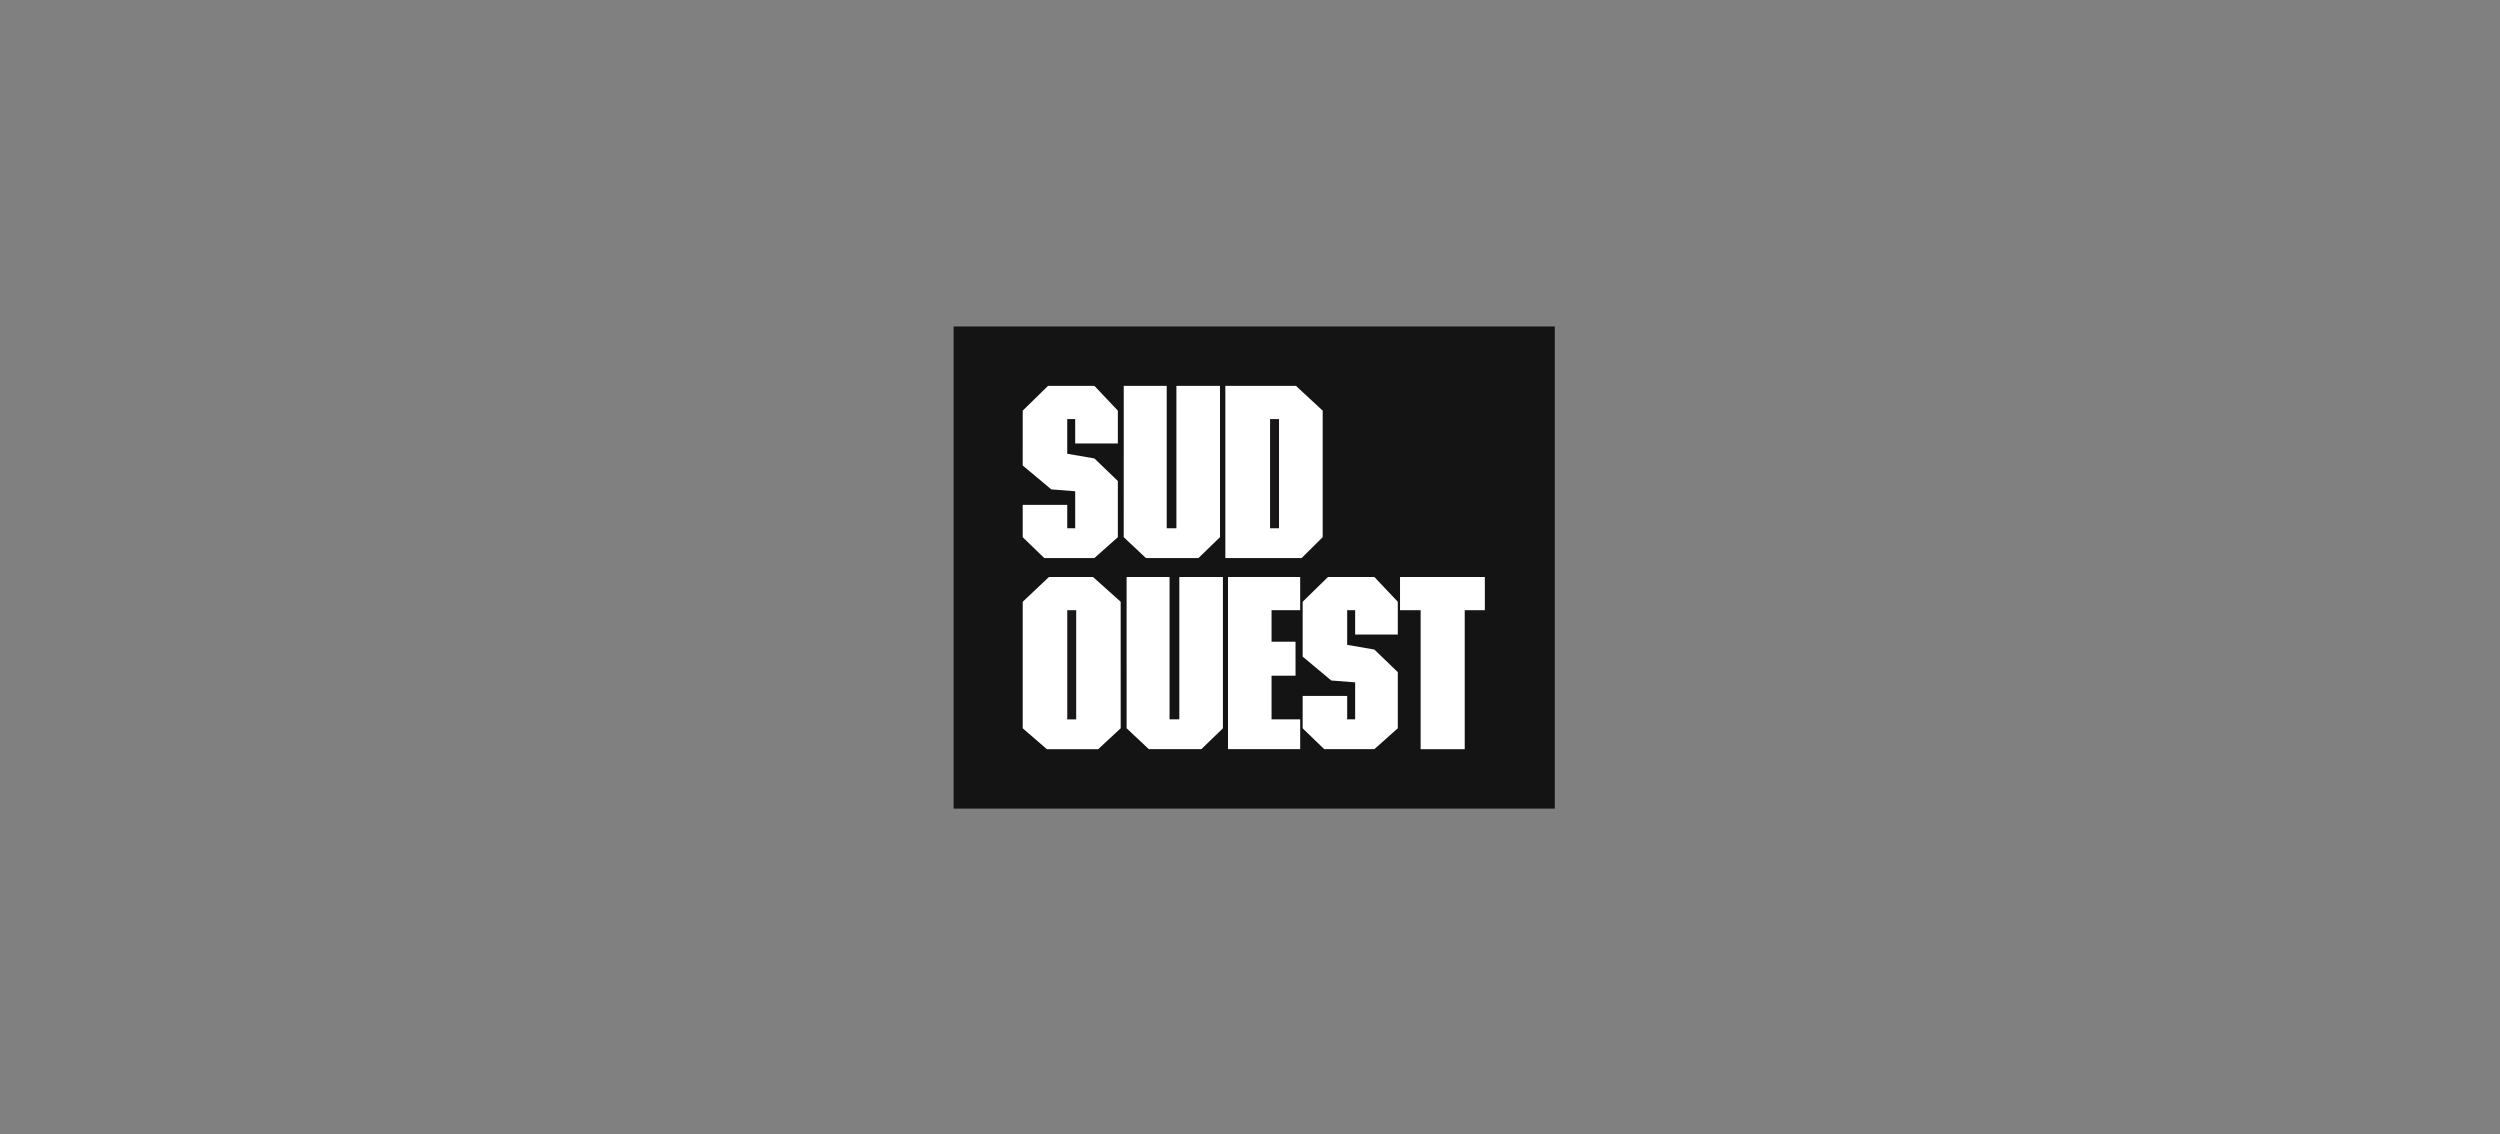 <svg xmlns="http://www.w3.org/2000/svg" width="291" height="132" viewBox="0 0 291 132">
  <rect x="0" y="0" width="291" height="132" fill="#808080" stroke="none"/>
  <g id="Groupe_182" data-name="Groupe 182" transform="translate(3604 -9363)">
    <rect id="Rectangle_63" data-name="Rectangle 63" width="291" height="132" transform="translate(-3604 9363)" fill="rgba(255,255,255,0)"/>
    <g id="Groupe_172" data-name="Groupe 172" transform="translate(-4638.394 2351.574)">
      <path id="path98" d="M361.11,63.218h69.978V7.1H361.11Z" transform="translate(784.284 7042.329)" fill="#141414"/>
      <g id="g100" transform="translate(1153.439 7056.343)">
        <path id="path102" d="M381.893,27.847l2.946-2.882h5.4l2.727,2.882v3.818H388V28.828h-.927v4.037l3.164.546,2.727,2.626v6.538l-2.727,2.43H384.4l-2.509-2.43V38.812h5.183v2.727H388V37.23l-2.782-.218-3.328-2.782" transform="translate(-381.893 -24.965)" fill="#fff"/>
      </g>
      <g id="g104" transform="translate(1186.024 7078.588)">
        <path id="path106" d="M466.064,85.31l2.946-2.882h5.4l2.727,2.882v3.818h-4.964V86.292h-.928v4.036l3.164.546,2.727,2.627v6.538l-2.727,2.43h-5.837l-2.509-2.43V96.275h5.182V99h.928V94.693l-2.782-.218-3.328-2.782" transform="translate(-466.064 -82.428)" fill="#fff"/>
      </g>
      <g id="g108" transform="translate(1165.199 7056.343)">
        <path id="path110" d="M412.271,24.965h5V41.539H418.4V24.965h5.074V42.576l-2.51,2.43h-6.11l-2.588-2.43" transform="translate(-412.271 -24.965)" fill="#fff"/>
      </g>
      <g id="g112" transform="translate(1165.531 7078.588)">
        <path id="path114" d="M413.128,82.429h5V99h1.136V82.429h5.074V100.04l-2.51,2.43h-6.11l-2.588-2.43" transform="translate(-413.128 -82.429)" fill="#fff"/>
      </g>
      <g id="g116" transform="translate(1177.025 7056.343)">
        <path id="path118" d="M442.818,24.965h8.22l3.109,2.882V42.576l-2.455,2.43h-8.874" transform="translate(-442.818 -24.965)" fill="#fff"/>
      </g>
      <path id="path120" d="M456.265,47.657h1.041V34.946h-1.041Z" transform="translate(725.965 7025.26)" fill="#191717"/>
      <g id="g122" transform="translate(1153.439 7078.588)">
        <path id="path124" d="M381.893,85.31l3.055-2.882h5.128l3.219,2.882v14.729l-2.619,2.43H384.7l-2.809-2.43" transform="translate(-381.893 -82.428)" fill="#fff"/>
      </g>
      <path id="path126" d="M395.28,105.12h1.041V92.409H395.28V105.12Z" transform="translate(763.342 6990.042)" fill="#191717"/>
      <g id="g128" transform="translate(1177.334 7078.588)">
        <path id="path130" d="M443.618,82.429h8.4v3.864h-3.332v3.669h2.792v3.956h-2.792V99h3.332v3.466h-8.4" transform="translate(-443.618 -82.429)" fill="#fff"/>
      </g>
      <g id="g132" transform="translate(1197.356 7078.588)">
        <path id="path134" d="M495.336,82.429h9.874v3.864h-2.342V102.47h-5.132V86.293h-2.4" transform="translate(-495.336 -82.429)" fill="#fff"/>
      </g>
    </g>
  </g>
</svg>
